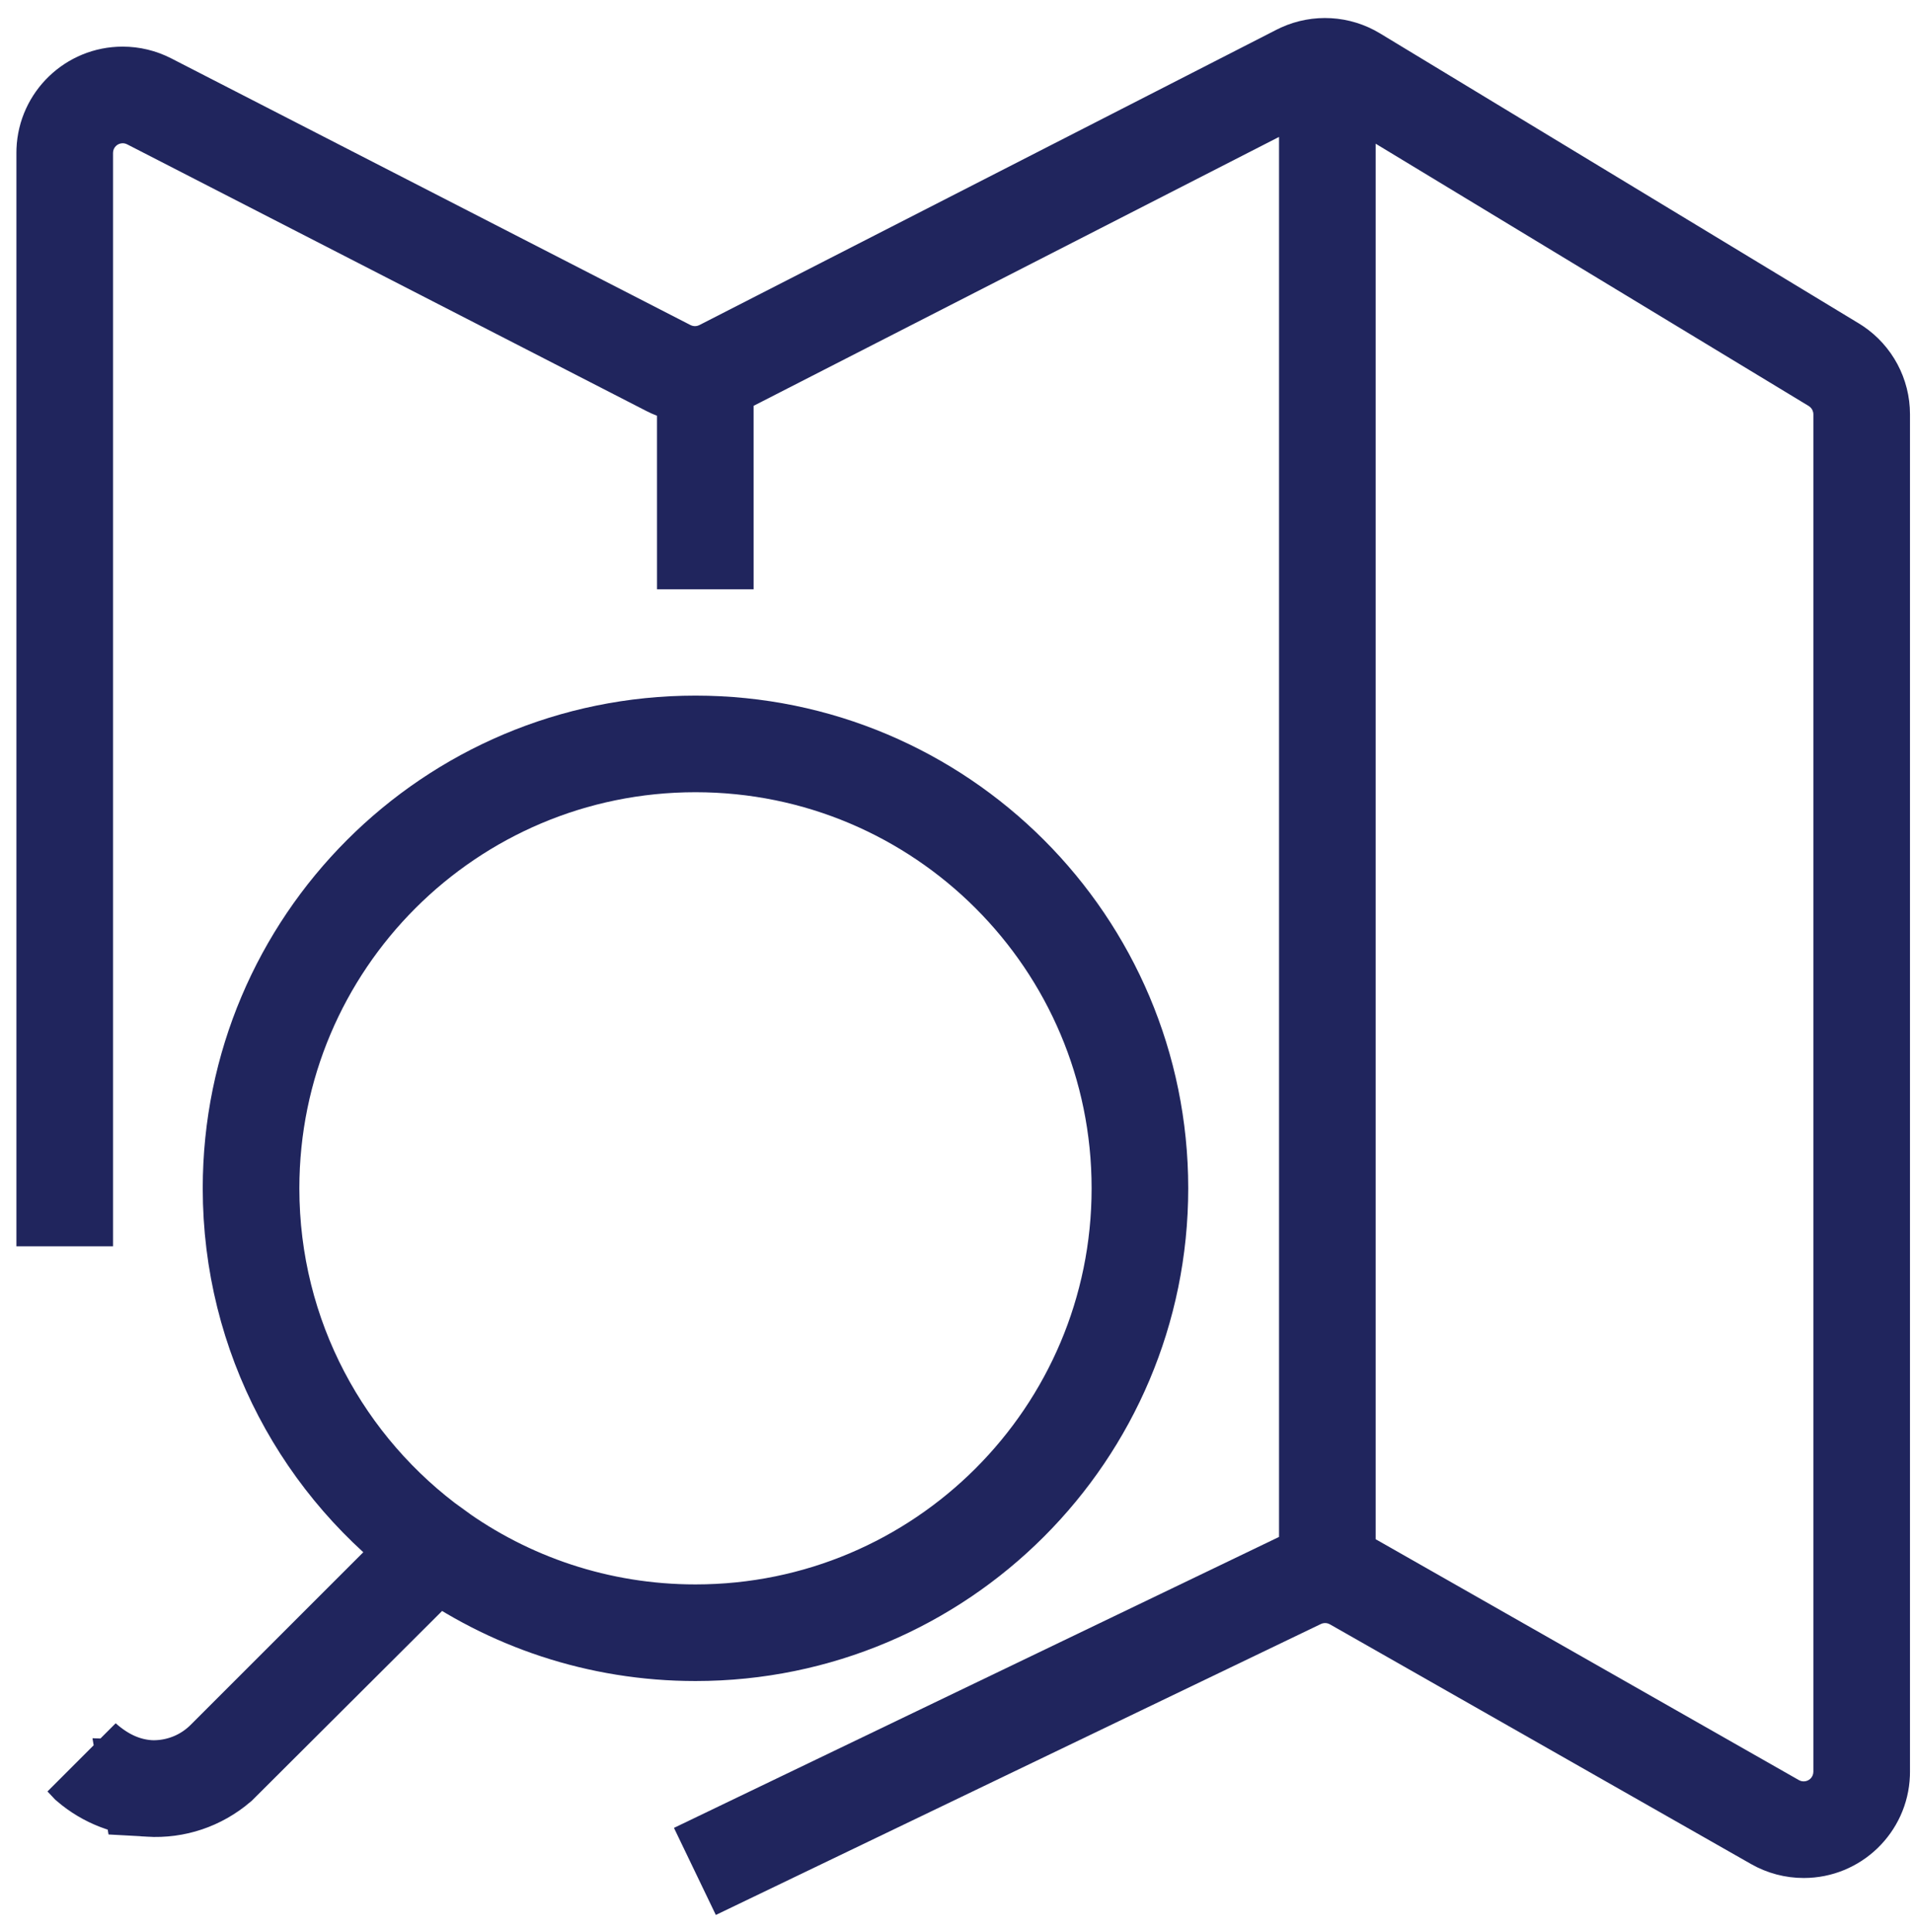 <svg height="100" viewBox="0 0 99 100" width="99" xmlns="http://www.w3.org/2000/svg"><g fill="none" fill-rule="evenodd" transform="translate(-.174)"><path d="m66.471 1.424c1.648-.748 3.565-.639 5.122.305l24.775 15.008.211.134c1.52 1.018 2.439 2.73 2.439 4.57v70.254l-.004.221c-.116 2.935-2.532 5.279-5.496 5.279-.954 0-1.892-.248-2.721-.72l-21.801-12.409-.089-.04c-.122-.041-.257-.033-.375.024l-31.313 15.058-2.167-4.506 31.313-15.058 0-.001v-72.456l-27.192 13.917.001 9.496h-5l-.001-8.983c-.186-.071-.369-.153-.548-.245l-26.874-13.803-.073-.03c-.05-.016-.102-.025-.155-.025-.276 0-.5.224-.5.5v56.587h-5v-56.587l.004-.221c.116-2.935 2.532-5.279 5.496-5.279.874 0 1.735.208 2.513.608l26.874 13.803.089.035c.121.035.253.024.368-.035l29.871-15.288zm4.895 6.013v72.227l.104.057 21.801 12.409.078.036c.054.019.111.029.169.029.276 0 .5-.224.5-.5v-70.254l-.007-.086c-.025-.141-.109-.266-.233-.342z" fill="#20255d" fill-rule="nonzero"/><path d="m7.928 92.562c-.108-.006-.217-.016-.326-.029-1.004-.121-2.046-.541-3.1-1.475.078.088.159.174.243.26.919.789 2.045 1.202 3.182 1.244zm0 0c.121.004.243.005.364.001 1.278-.042 2.544-.553 3.518-1.527l10.889-10.888c3.785 2.74 8.438 4.353 13.467 4.353 6.351 0 12.101-2.574 16.263-6.737 4.162-4.162 6.737-9.912 6.737-16.263s-2.574-12.101-6.737-16.263c-4.162-4.162-9.912-6.737-16.263-6.737s-12.101 2.574-16.263 6.737c-4.162 4.162-6.737 9.912-6.737 16.263 0 7.686 3.77 14.492 9.562 18.668l-11.22 11.189c-1.014.86-2.273 1.281-3.58 1.205z" stroke="#20255d" stroke-width="5"/></g></svg>